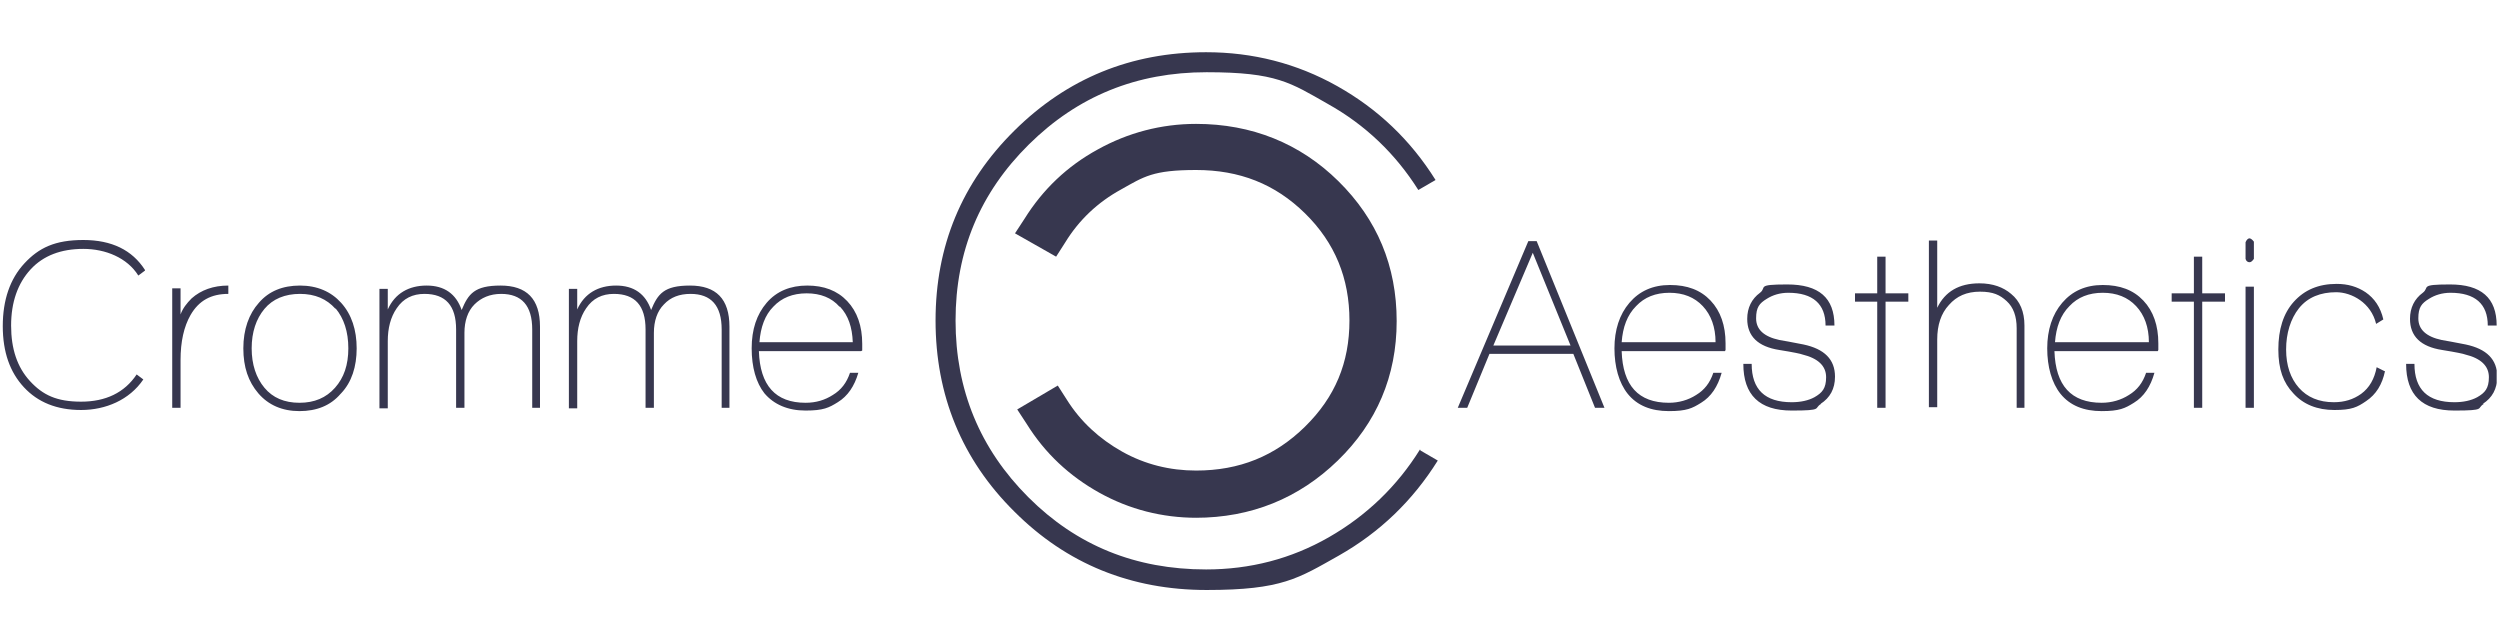 <?xml version="1.0" encoding="UTF-8"?>
<svg id="Ebene_1" xmlns="http://www.w3.org/2000/svg" width="450" height="115" xmlns:xlink="http://www.w3.org/1999/xlink" version="1.1" viewBox="0 0 450 115">
  <!-- Generator: Adobe Illustrator 29.0.0, SVG Export Plug-In . SVG Version: 2.1.0 Build 186)  -->
  <defs>
    <style>
      .st0 {
        fill: none;
      }

      .st1 {
        fill: #37374f;
      }

      .st2 {
        clip-path: url(#clippath);
      }
    </style>
    <clipPath id="clippath">
      <rect class="st0" x="-.6" y="9.3" width="450" height="96.9"/>
    </clipPath>
  </defs>
  <g class="st2">
    <g>
      <path class="st1" d="M255.6,80.9c-4.1,6.6-9.6,11.9-16.4,15.8s-14.2,5.8-22.1,5.8c-12.7,0-23.3-4.3-32-13-8.7-8.7-13.1-19.3-13.1-31.8s4.4-23,13.2-31.7c8.8-8.7,19.4-13,32-13s15.1,1.9,21.8,5.7c6.8,3.8,12.2,9,16.3,15.5l3.1-1.8c-4.5-7.2-10.4-12.8-17.7-16.9s-15.2-6.1-23.6-6.1c-13.5,0-25,4.7-34.5,14.1-9.5,9.4-14.2,20.8-14.2,34.2s4.7,25,14.2,34.4c9.4,9.4,21,14.1,34.6,14.1s16.5-2.1,23.8-6.2c7.4-4.2,13.3-9.9,17.8-17.1l-3.1-1.8h0Z"/>
      <path class="st1" d="M215.4,93.2c-6.2,0-12.1-1.5-17.5-4.5-5.4-3-9.8-7.1-13.1-12.4l-1.7-2.6,7.3-4.3,1.6,2.5c2.5,4,5.9,7.1,10,9.4,4.1,2.3,8.6,3.4,13.3,3.4,7.8,0,14.2-2.6,19.6-7.9,5.4-5.3,8-11.5,8-19.1s-2.6-14-8-19.3c-5.4-5.3-11.8-7.8-19.6-7.8s-9.4,1.2-13.5,3.5c-4.2,2.3-7.6,5.5-10.1,9.6l-1.6,2.5-7.4-4.2,1.7-2.6c3.3-5.3,7.7-9.5,13.2-12.5,5.4-3,11.4-4.6,17.7-4.6,10,0,18.7,3.5,25.6,10.3,7,6.9,10.5,15.3,10.5,25.2s-3.6,18.3-10.6,25.1c-7,6.8-15.6,10.3-25.6,10.3"/>
      <path class="st1" d="M151.2,55.2c1.5,1.6,2.2,3.7,2.3,6.4h-16.8c.2-2.7,1-4.9,2.5-6.4,1.5-1.6,3.5-2.4,6-2.4s4.5.8,5.9,2.4M155.2,63.1v-1.2c0-3.2-.9-5.8-2.7-7.7-1.8-1.9-4.2-2.8-7.2-2.8s-5.5,1-7.3,3.1c-1.8,2.1-2.7,4.8-2.7,8.2s.8,6.2,2.3,8.1c1.7,2,4.2,3.1,7.4,3.1s4.2-.5,5.8-1.5c1.8-1.1,3-2.9,3.7-5.3h-1.5c-.6,1.8-1.6,3.1-3.1,4-1.4.9-3,1.4-4.9,1.4-5.4,0-8.2-3.1-8.4-9.3h18.4s0,0,0,0ZM131.3,73.4v-14.6c0-5-2.4-7.4-7.1-7.4s-5.8,1.5-7,4.4c-1-2.9-3.1-4.4-6.3-4.4s-5.7,1.4-7,4.3v-3.7h-1.5v21.5h1.5v-12.1c0-2.3.5-4.3,1.6-5.9,1.2-1.8,2.9-2.6,5-2.6,3.8,0,5.7,2.1,5.7,6.4v14.1h1.5v-13.5c0-2.1.6-3.9,1.8-5.1,1.2-1.3,2.8-1.9,4.8-1.9,3.7,0,5.6,2.1,5.6,6.4v14.1h1.5,0ZM97.2,73.4v-14.6c0-5-2.4-7.4-7.1-7.4s-5.8,1.5-7,4.4c-1-2.9-3.1-4.4-6.3-4.4s-5.7,1.4-7,4.3v-3.7h-1.5v21.5h1.5v-12.1c0-2.3.5-4.3,1.6-5.9,1.2-1.8,2.9-2.6,5-2.6,3.8,0,5.7,2.1,5.7,6.4v14.1h1.5v-13.5c0-2.1.6-3.9,1.8-5.1s2.8-1.9,4.8-1.9c3.7,0,5.6,2.1,5.6,6.4v14.1h1.5,0ZM60.4,55.5c1.5,1.8,2.3,4.2,2.3,7.2s-.8,5.3-2.4,7.1c-1.6,1.8-3.7,2.7-6.4,2.7s-4.8-.9-6.3-2.7-2.3-4.2-2.3-7.1.8-5.3,2.3-7.1c1.5-1.8,3.7-2.7,6.4-2.7s4.8.9,6.4,2.7M61.4,70.8c1.9-2,2.8-4.8,2.8-8.1s-.9-6.1-2.8-8.2c-1.8-2-4.3-3.1-7.4-3.1s-5.6,1-7.4,3.1c-1.8,2-2.8,4.8-2.8,8.2s.9,6,2.7,8.1c1.8,2.1,4.3,3.2,7.4,3.2s5.6-1,7.4-3.1M32.5,51.9h-1.5v21.5h1.5v-8.6c0-3.3.6-6,1.8-8.1,1.5-2.6,3.7-3.8,6.8-3.8v-1.5c-2.7,0-4.9.8-6.6,2.3-.9.9-1.6,1.8-2,2.9v-4.7h0ZM26.1,48.6c-2.3-3.6-6-5.4-11.1-5.4s-8,1.4-10.6,4.2c-2.6,2.8-3.9,6.6-3.9,11.3s1.3,8.3,3.8,11c2.5,2.7,5.9,4.1,10.3,4.1s8.7-1.8,11.2-5.5l-1.2-.9c-2.2,3.3-5.6,4.9-10,4.9s-6.9-1.2-9.2-3.7c-2.3-2.5-3.4-5.8-3.4-10s1.2-7.6,3.5-10.1,5.5-3.7,9.5-3.7,7.9,1.6,9.9,4.8l1.2-.9h0Z"/>
      <path class="st1" d="M446.9,72.7c1.7-1.1,2.6-2.7,2.6-4.9,0-3.1-1.9-5-5.7-5.8-2.1-.4-3.6-.7-4.3-.8-2.8-.6-4.2-1.9-4.2-3.9s.6-2.7,1.9-3.5c1.1-.7,2.4-1.1,3.9-1.1,4.4,0,6.7,2,6.7,5.9h1.6c0-5-2.8-7.4-8.4-7.4s-3.6.5-4.9,1.5c-1.5,1.1-2.3,2.7-2.3,4.7,0,3.1,1.9,5,5.8,5.6,2.5.4,3.9.7,4.1.8,2.9.7,4.3,2.1,4.3,4.1s-.7,2.8-2.1,3.6c-1.1.6-2.5.9-4.1.9-4.8,0-7.2-2.3-7.2-6.9h-1.5c0,5.6,2.9,8.4,8.7,8.4s3.9-.4,5.3-1.2M429.2,66.8l-1.4-.7c-.4,2.1-1.3,3.7-2.8,4.8-1.4,1-3,1.5-4.9,1.5-2.7,0-4.8-.9-6.3-2.6-1.5-1.7-2.3-4-2.3-6.9s.8-5.5,2.3-7.4c1.6-2,3.9-2.9,6.7-2.9s6.3,1.9,7.2,5.7l1.3-.8c-.5-2.2-1.6-3.8-3.2-4.9-1.5-1-3.2-1.5-5.2-1.5-3.3,0-5.8,1.1-7.7,3.2s-2.8,5-2.8,8.6.9,6,2.7,7.9c1.8,2,4.3,3,7.4,3s4.1-.5,5.7-1.6c1.8-1.2,2.9-3,3.4-5.4M405.7,51.6h-1.5v21.8h1.5v-21.8ZM405.7,46.6v-3.1c-.3-.4-.6-.6-.8-.6s-.5.2-.7.7v3c.1.4.4.6.7.6s.5-.2.8-.6M400.5,54.3v-1.5h-4.1v-6.6h-1.5v6.6h-4v1.5h4v19.1h1.5v-19.1h4.1ZM384.5,55.1c1.5,1.6,2.3,3.8,2.3,6.5h-16.9c.2-2.7,1-4.9,2.6-6.5,1.5-1.6,3.5-2.4,6-2.4s4.5.8,6,2.4M388.5,63v-1.2c0-3.2-.9-5.8-2.7-7.7-1.8-1.9-4.2-2.8-7.3-2.8s-5.5,1.1-7.3,3.2c-1.8,2.1-2.7,4.9-2.7,8.2s.8,6.2,2.4,8.2c1.7,2.1,4.2,3.1,7.4,3.1s4.2-.5,5.8-1.5c1.8-1.1,3-2.9,3.7-5.4h-1.5c-.6,1.8-1.6,3.1-3.1,4-1.4.9-3.1,1.4-4.9,1.4-5.5,0-8.3-3.1-8.5-9.3h18.6s0,0,0,0ZM364.4,73.4v-14.8c0-2.5-.8-4.4-2.4-5.7-1.4-1.2-3.3-1.9-5.7-1.9-3.7,0-6.2,1.5-7.6,4.4v-12.1h-1.5v30h1.5v-12.2c0-2.6.7-4.7,2.1-6.2,1.4-1.6,3.2-2.4,5.6-2.4s3.6.6,4.8,1.7,1.8,2.7,1.8,4.9v14.3h1.5ZM343.5,54.3v-1.5h-4.1v-6.6h-1.5v6.6h-4v1.5h4v19.1h1.5v-19.1h4.1ZM327.7,72.7c1.7-1.1,2.6-2.7,2.6-4.9,0-3.1-1.9-5-5.7-5.8-2.1-.4-3.6-.7-4.3-.8-2.8-.6-4.2-1.9-4.2-3.9s.6-2.7,1.9-3.5c1.1-.7,2.4-1.1,3.9-1.1,4.4,0,6.7,2,6.7,5.9h1.6c0-5-2.8-7.4-8.5-7.4s-3.6.5-4.9,1.5c-1.5,1.1-2.3,2.7-2.3,4.7,0,3.1,1.9,5,5.8,5.6,2.5.4,3.9.7,4.1.8,2.9.7,4.3,2.1,4.3,4.1s-.7,2.8-2.1,3.6c-1.1.6-2.5.9-4.1.9-4.8,0-7.2-2.3-7.2-6.9h-1.5c0,5.6,2.9,8.4,8.7,8.4s3.9-.4,5.3-1.2M306.5,55.1c1.5,1.6,2.3,3.8,2.3,6.5h-16.9c.2-2.7,1-4.9,2.6-6.5,1.5-1.6,3.5-2.4,6-2.4s4.5.8,6,2.4M310.6,63v-1.2c0-3.2-.9-5.8-2.7-7.7s-4.2-2.8-7.3-2.8-5.5,1.1-7.3,3.2-2.7,4.9-2.7,8.2.8,6.2,2.4,8.2c1.7,2.1,4.2,3.1,7.4,3.1s4.2-.5,5.8-1.5c1.8-1.1,3-2.9,3.7-5.4h-1.5c-.6,1.8-1.6,3.1-3.1,4-1.4.9-3.1,1.4-4.9,1.4-5.5,0-8.3-3.1-8.5-9.3h18.6s0,0,0,0ZM282.7,62.2h-13.9l7.1-16.7,6.8,16.7h0ZM288.8,73.4l-12.2-30h-1.5l-12.7,30h1.7l4-9.7h15.1l3.9,9.7h1.6Z"/>
    </g>
  </g>
</svg>